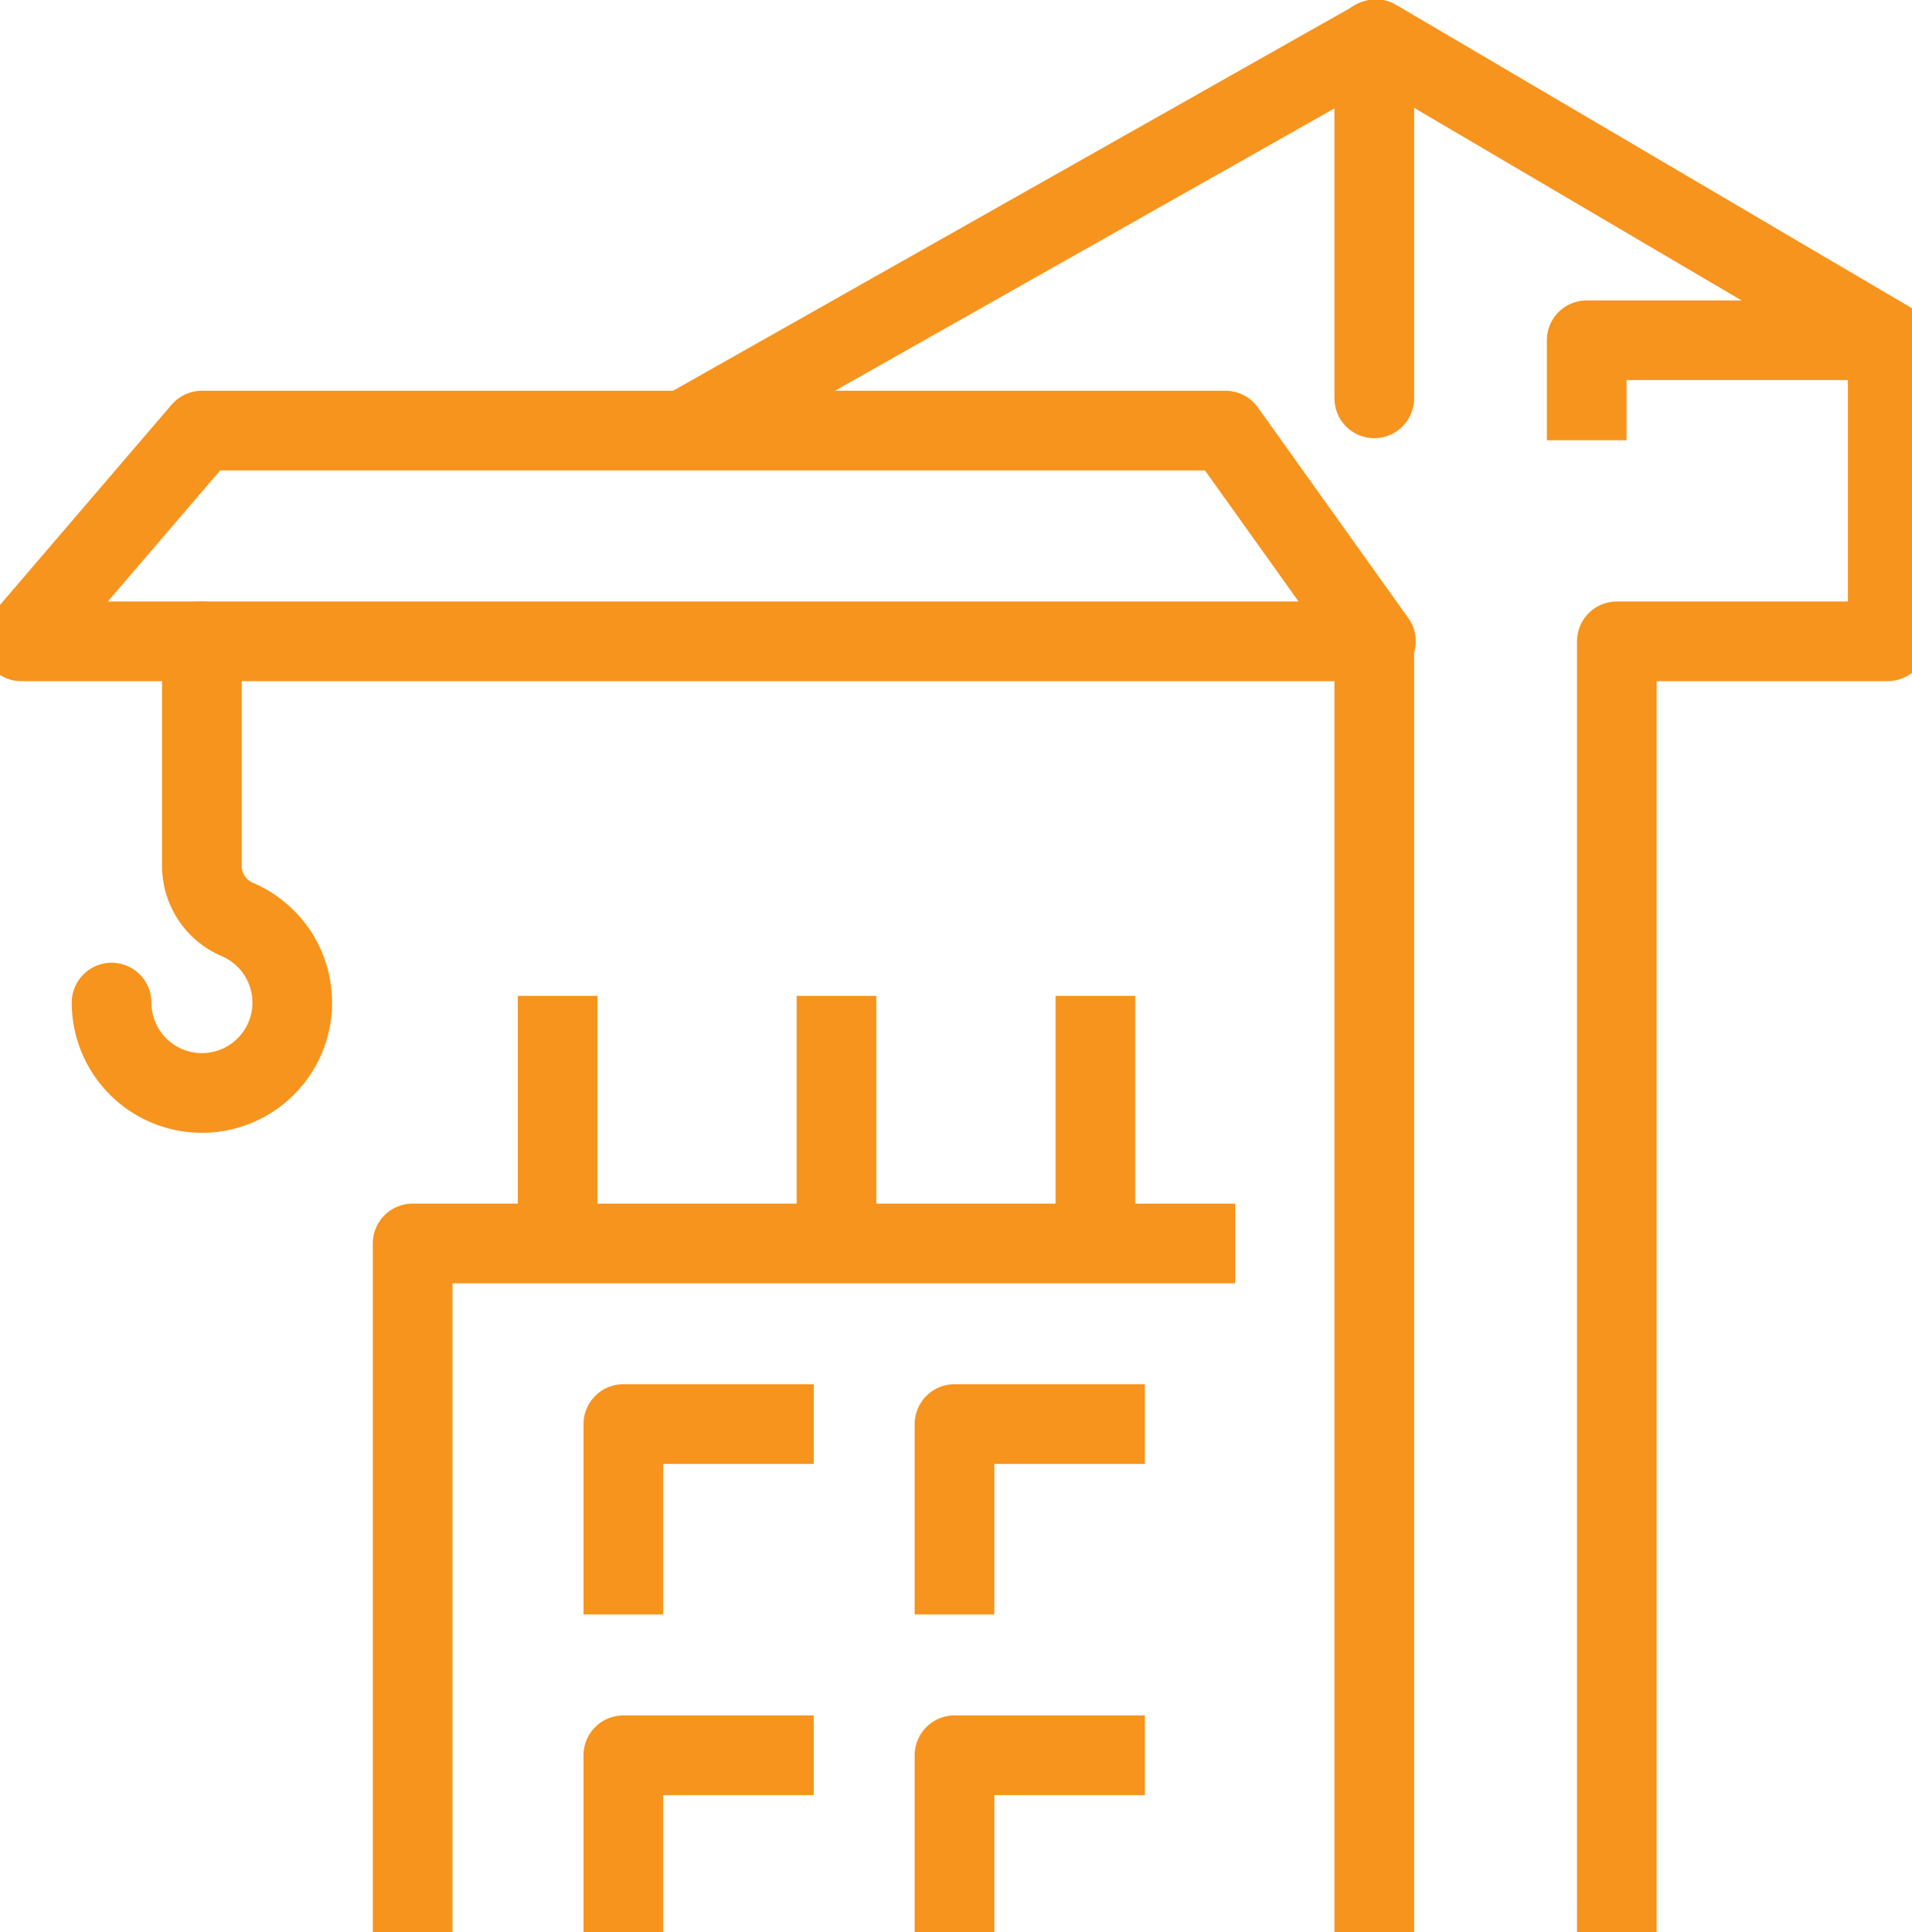 <svg xmlns="http://www.w3.org/2000/svg" xmlns:xlink="http://www.w3.org/1999/xlink" width="96" height="97" viewBox="0 0 96 97"><defs><clipPath id="clip-path"><rect id="Rectangle_23" data-name="Rectangle 23" width="96" height="97" transform="translate(0.479 -0.421)" fill="none" stroke="#f7941d" stroke-width="4"></rect></clipPath></defs><g id="Group_7" data-name="Group 7" transform="translate(-0.479 0.421)"><g id="Group_2" data-name="Group 2" transform="translate(0 0)"><g id="Group_1" data-name="Group 1" clip-path="url(#clip-path)"><path id="Path_1" data-name="Path 1" d="M14,74.253V41H53.3" transform="translate(7.196 21.007)" fill="none" stroke="#f7941d" stroke-linecap="square" stroke-linejoin="round" stroke-width="4"></path></g></g><path id="Path_2" data-name="Path 2" d="M21,54.558V47h7.558" transform="translate(10.777 24.076)" fill="none" stroke="#f7941d" stroke-linecap="square" stroke-linejoin="round" stroke-width="4"></path><path id="Path_3" data-name="Path 3" d="M32,54.558V47h7.558" transform="translate(16.404 24.076)" fill="none" stroke="#f7941d" stroke-linecap="square" stroke-linejoin="round" stroke-width="4"></path><g id="Group_4" data-name="Group 4" transform="translate(0 0)"><g id="Group_3" data-name="Group 3" clip-path="url(#clip-path)"><path id="Path_4" data-name="Path 4" d="M21,65.558V58h7.558" transform="translate(10.777 29.703)" fill="none" stroke="#f7941d" stroke-linecap="square" stroke-linejoin="round" stroke-width="4"></path><path id="Path_5" data-name="Path 5" d="M32,65.558V58h7.558" transform="translate(16.404 29.703)" fill="none" stroke="#f7941d" stroke-linecap="square" stroke-linejoin="round" stroke-width="4"></path></g></g><line id="Line_1" data-name="Line 1" y2="10" transform="translate(28.479 51.579)" fill="none" stroke="#f7941d" stroke-linecap="square" stroke-linejoin="round" stroke-width="4"></line><line id="Line_2" data-name="Line 2" y2="10" transform="translate(42.479 51.579)" fill="none" stroke="#f7941d" stroke-linecap="square" stroke-linejoin="round" stroke-width="4"></line><line id="Line_3" data-name="Line 3" y2="10" transform="translate(55.479 51.579)" fill="none" stroke="#f7941d" stroke-linecap="square" stroke-linejoin="round" stroke-width="4"></line><g id="Group_6" data-name="Group 6" transform="translate(0 0)"><g id="Group_5" data-name="Group 5" clip-path="url(#clip-path)"><line id="Line_4" data-name="Line 4" y1="61" transform="translate(69.479 33.579)" fill="none" stroke="#f7941d" stroke-linecap="square" stroke-linejoin="round" stroke-width="4"></line><path id="Path_6" data-name="Path 6" d="M53,14.023V11H68.115V26.115h-13.6V89.6" transform="translate(27.145 5.662)" fill="none" stroke="#f7941d" stroke-linecap="square" stroke-linejoin="round" stroke-width="4"></path><line id="Line_5" data-name="Line 5" y2="18" transform="translate(69.479 1.579)" fill="none" stroke="#f7941d" stroke-linecap="round" stroke-linejoin="round" stroke-width="4"></line><path id="Path_7" data-name="Path 7" d="M1,24.581H69.018L61.46,14H10.069Z" transform="translate(0.547 7.196)" fill="none" stroke="#f7941d" stroke-linecap="round" stroke-linejoin="round" stroke-width="4"></path><path id="Path_8" data-name="Path 8" d="M23,20.65,57.765,1l25.7,15.115" transform="translate(11.8 0.547)" fill="none" stroke="#f7941d" stroke-linecap="round" stroke-linejoin="round" stroke-width="4"></path><path id="Path_9" data-name="Path 9" d="M4,39.138a4.536,4.536,0,1,0,6.265-4.193,2.925,2.925,0,0,1-1.731-2.73V21" transform="translate(2.081 10.777)" fill="none" stroke="#f7941d" stroke-linecap="round" stroke-linejoin="round" stroke-width="4"></path></g></g></g></svg>